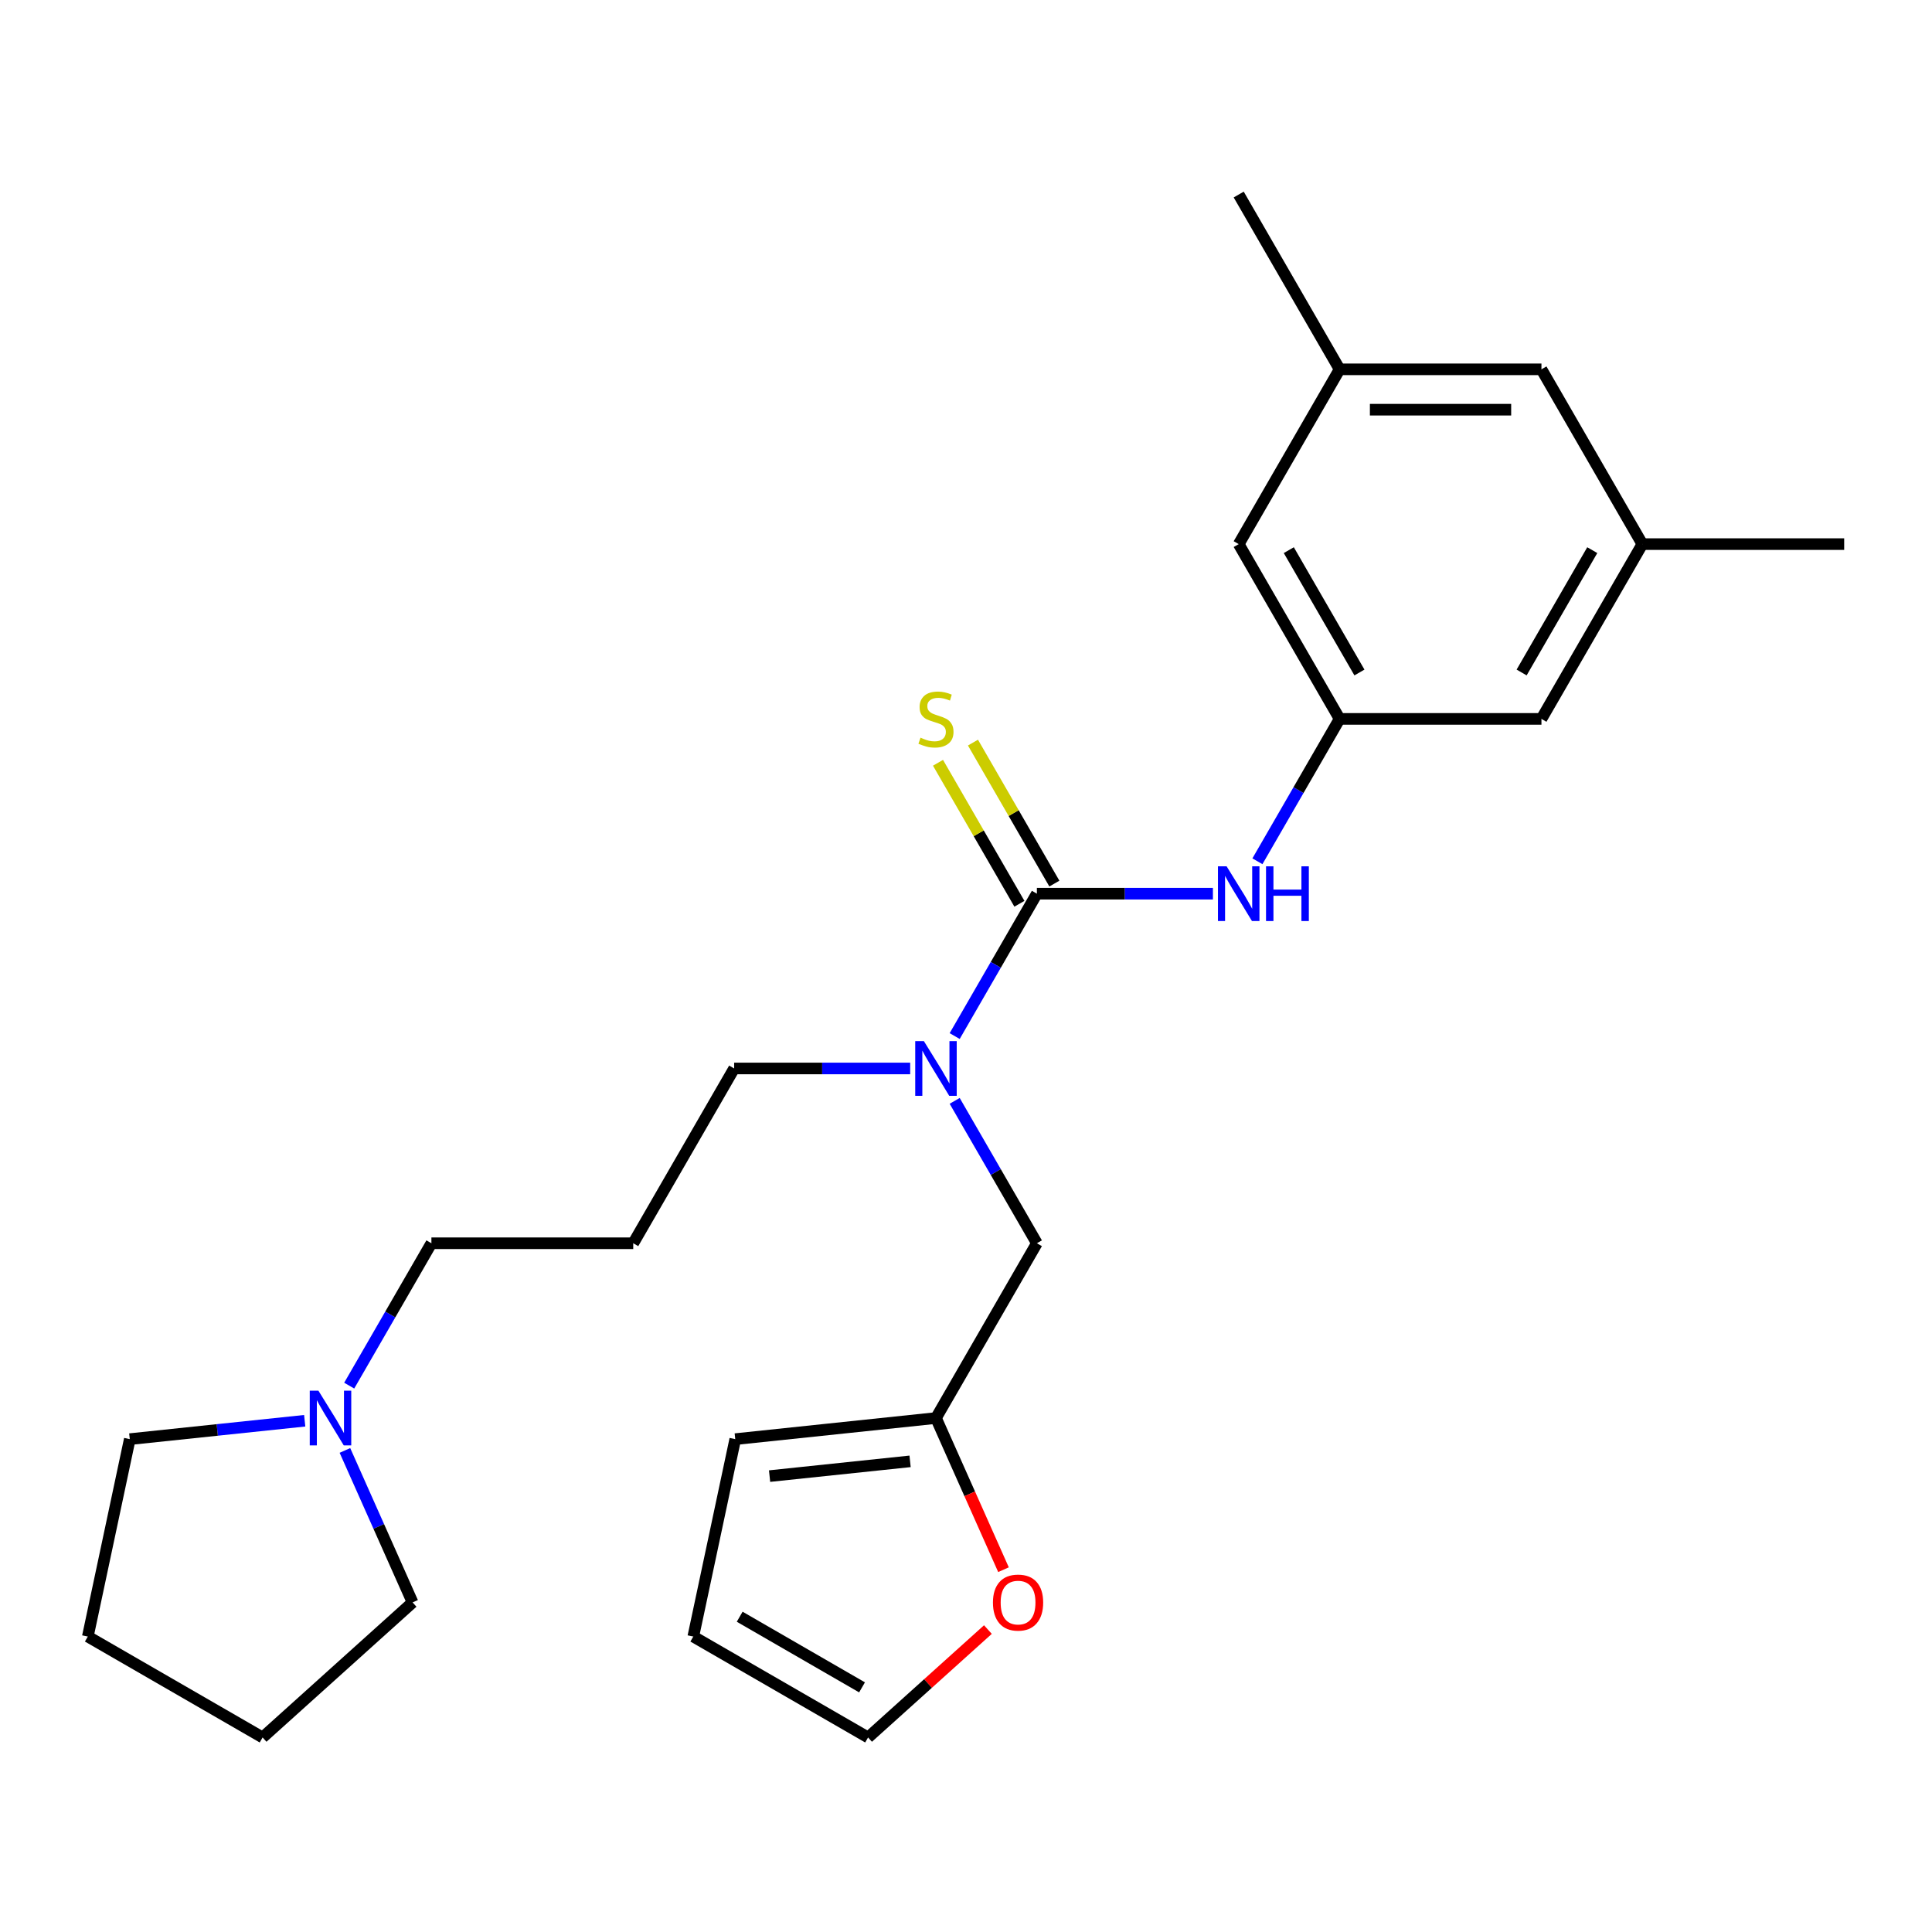 <?xml version='1.0' encoding='iso-8859-1'?>
<svg version='1.1' baseProfile='full'
              xmlns='http://www.w3.org/2000/svg'
                      xmlns:rdkit='http://www.rdkit.org/xml'
                      xmlns:xlink='http://www.w3.org/1999/xlink'
                  xml:space='preserve'
width='1000px' height='1000px' viewBox='0 0 1000 1000'>
<!-- END OF HEADER -->
<rect style='opacity:1.0;fill:#FFFFFF;stroke:none' width='1000' height='1000' x='0' y='0'> </rect>
<path class='bond-0' d='M 536.69,462.568 L 582.246,462.568' style='fill:none;fill-rule:evenodd;stroke:#000000;stroke-width:6px;stroke-linecap:butt;stroke-linejoin:miter;stroke-opacity:1' />
<path class='bond-0' d='M 582.246,462.568 L 627.802,462.568' style='fill:none;fill-rule:evenodd;stroke:#0000FF;stroke-width:6px;stroke-linecap:butt;stroke-linejoin:miter;stroke-opacity:1' />
<path class='bond-1' d='M 536.69,462.568 L 515.415,499.416' style='fill:none;fill-rule:evenodd;stroke:#000000;stroke-width:6px;stroke-linecap:butt;stroke-linejoin:miter;stroke-opacity:1' />
<path class='bond-1' d='M 515.415,499.416 L 494.141,536.265' style='fill:none;fill-rule:evenodd;stroke:#0000FF;stroke-width:6px;stroke-linecap:butt;stroke-linejoin:miter;stroke-opacity:1' />
<path class='bond-4' d='M 545.736,457.345 L 524.67,420.856' style='fill:none;fill-rule:evenodd;stroke:#000000;stroke-width:6px;stroke-linecap:butt;stroke-linejoin:miter;stroke-opacity:1' />
<path class='bond-4' d='M 524.67,420.856 L 503.603,384.368' style='fill:none;fill-rule:evenodd;stroke:#CCCC00;stroke-width:6px;stroke-linecap:butt;stroke-linejoin:miter;stroke-opacity:1' />
<path class='bond-4' d='M 527.643,467.791 L 506.576,431.303' style='fill:none;fill-rule:evenodd;stroke:#000000;stroke-width:6px;stroke-linecap:butt;stroke-linejoin:miter;stroke-opacity:1' />
<path class='bond-4' d='M 506.576,431.303 L 485.509,394.814' style='fill:none;fill-rule:evenodd;stroke:#CCCC00;stroke-width:6px;stroke-linecap:butt;stroke-linejoin:miter;stroke-opacity:1' />
<path class='bond-2' d='M 650.837,445.796 L 672.111,408.948' style='fill:none;fill-rule:evenodd;stroke:#0000FF;stroke-width:6px;stroke-linecap:butt;stroke-linejoin:miter;stroke-opacity:1' />
<path class='bond-2' d='M 672.111,408.948 L 693.385,372.099' style='fill:none;fill-rule:evenodd;stroke:#000000;stroke-width:6px;stroke-linecap:butt;stroke-linejoin:miter;stroke-opacity:1' />
<path class='bond-6' d='M 494.141,569.808 L 515.415,606.656' style='fill:none;fill-rule:evenodd;stroke:#0000FF;stroke-width:6px;stroke-linecap:butt;stroke-linejoin:miter;stroke-opacity:1' />
<path class='bond-6' d='M 515.415,606.656 L 536.69,643.505' style='fill:none;fill-rule:evenodd;stroke:#000000;stroke-width:6px;stroke-linecap:butt;stroke-linejoin:miter;stroke-opacity:1' />
<path class='bond-17' d='M 471.106,553.036 L 425.55,553.036' style='fill:none;fill-rule:evenodd;stroke:#0000FF;stroke-width:6px;stroke-linecap:butt;stroke-linejoin:miter;stroke-opacity:1' />
<path class='bond-17' d='M 425.55,553.036 L 379.994,553.036' style='fill:none;fill-rule:evenodd;stroke:#000000;stroke-width:6px;stroke-linecap:butt;stroke-linejoin:miter;stroke-opacity:1' />
<path class='bond-13' d='M 693.385,372.099 L 797.849,372.099' style='fill:none;fill-rule:evenodd;stroke:#000000;stroke-width:6px;stroke-linecap:butt;stroke-linejoin:miter;stroke-opacity:1' />
<path class='bond-14' d='M 693.385,372.099 L 641.153,281.631' style='fill:none;fill-rule:evenodd;stroke:#000000;stroke-width:6px;stroke-linecap:butt;stroke-linejoin:miter;stroke-opacity:1' />
<path class='bond-14' d='M 703.644,348.083 L 667.082,284.755' style='fill:none;fill-rule:evenodd;stroke:#000000;stroke-width:6px;stroke-linecap:butt;stroke-linejoin:miter;stroke-opacity:1' />
<path class='bond-3' d='M 484.458,733.973 L 536.69,643.505' style='fill:none;fill-rule:evenodd;stroke:#000000;stroke-width:6px;stroke-linecap:butt;stroke-linejoin:miter;stroke-opacity:1' />
<path class='bond-7' d='M 484.458,733.973 L 501.933,773.224' style='fill:none;fill-rule:evenodd;stroke:#000000;stroke-width:6px;stroke-linecap:butt;stroke-linejoin:miter;stroke-opacity:1' />
<path class='bond-7' d='M 501.933,773.224 L 519.408,812.474' style='fill:none;fill-rule:evenodd;stroke:#FF0000;stroke-width:6px;stroke-linecap:butt;stroke-linejoin:miter;stroke-opacity:1' />
<path class='bond-8' d='M 484.458,733.973 L 380.566,744.893' style='fill:none;fill-rule:evenodd;stroke:#000000;stroke-width:6px;stroke-linecap:butt;stroke-linejoin:miter;stroke-opacity:1' />
<path class='bond-8' d='M 471.058,756.39 L 398.333,764.033' style='fill:none;fill-rule:evenodd;stroke:#000000;stroke-width:6px;stroke-linecap:butt;stroke-linejoin:miter;stroke-opacity:1' />
<path class='bond-5' d='M 180.749,717.202 L 202.023,680.353' style='fill:none;fill-rule:evenodd;stroke:#0000FF;stroke-width:6px;stroke-linecap:butt;stroke-linejoin:miter;stroke-opacity:1' />
<path class='bond-5' d='M 202.023,680.353 L 223.298,643.505' style='fill:none;fill-rule:evenodd;stroke:#000000;stroke-width:6px;stroke-linecap:butt;stroke-linejoin:miter;stroke-opacity:1' />
<path class='bond-19' d='M 178.533,750.745 L 196.044,790.075' style='fill:none;fill-rule:evenodd;stroke:#0000FF;stroke-width:6px;stroke-linecap:butt;stroke-linejoin:miter;stroke-opacity:1' />
<path class='bond-19' d='M 196.044,790.075 L 213.555,829.406' style='fill:none;fill-rule:evenodd;stroke:#000000;stroke-width:6px;stroke-linecap:butt;stroke-linejoin:miter;stroke-opacity:1' />
<path class='bond-20' d='M 157.714,735.377 L 112.444,740.135' style='fill:none;fill-rule:evenodd;stroke:#0000FF;stroke-width:6px;stroke-linecap:butt;stroke-linejoin:miter;stroke-opacity:1' />
<path class='bond-20' d='M 112.444,740.135 L 67.174,744.893' style='fill:none;fill-rule:evenodd;stroke:#000000;stroke-width:6px;stroke-linecap:butt;stroke-linejoin:miter;stroke-opacity:1' />
<path class='bond-9' d='M 511.335,843.463 L 480.325,871.384' style='fill:none;fill-rule:evenodd;stroke:#FF0000;stroke-width:6px;stroke-linecap:butt;stroke-linejoin:miter;stroke-opacity:1' />
<path class='bond-9' d='M 480.325,871.384 L 449.315,899.306' style='fill:none;fill-rule:evenodd;stroke:#000000;stroke-width:6px;stroke-linecap:butt;stroke-linejoin:miter;stroke-opacity:1' />
<path class='bond-10' d='M 380.566,744.893 L 358.847,847.074' style='fill:none;fill-rule:evenodd;stroke:#000000;stroke-width:6px;stroke-linecap:butt;stroke-linejoin:miter;stroke-opacity:1' />
<path class='bond-25' d='M 449.315,899.306 L 358.847,847.074' style='fill:none;fill-rule:evenodd;stroke:#000000;stroke-width:6px;stroke-linecap:butt;stroke-linejoin:miter;stroke-opacity:1' />
<path class='bond-25' d='M 446.191,873.377 L 382.863,836.815' style='fill:none;fill-rule:evenodd;stroke:#000000;stroke-width:6px;stroke-linecap:butt;stroke-linejoin:miter;stroke-opacity:1' />
<path class='bond-11' d='M 850.081,281.631 L 797.849,372.099' style='fill:none;fill-rule:evenodd;stroke:#000000;stroke-width:6px;stroke-linecap:butt;stroke-linejoin:miter;stroke-opacity:1' />
<path class='bond-11' d='M 824.153,284.755 L 787.591,348.083' style='fill:none;fill-rule:evenodd;stroke:#000000;stroke-width:6px;stroke-linecap:butt;stroke-linejoin:miter;stroke-opacity:1' />
<path class='bond-22' d='M 850.081,281.631 L 954.545,281.631' style='fill:none;fill-rule:evenodd;stroke:#000000;stroke-width:6px;stroke-linecap:butt;stroke-linejoin:miter;stroke-opacity:1' />
<path class='bond-26' d='M 850.081,281.631 L 797.849,191.163' style='fill:none;fill-rule:evenodd;stroke:#000000;stroke-width:6px;stroke-linecap:butt;stroke-linejoin:miter;stroke-opacity:1' />
<path class='bond-12' d='M 693.385,191.163 L 641.153,281.631' style='fill:none;fill-rule:evenodd;stroke:#000000;stroke-width:6px;stroke-linecap:butt;stroke-linejoin:miter;stroke-opacity:1' />
<path class='bond-15' d='M 693.385,191.163 L 797.849,191.163' style='fill:none;fill-rule:evenodd;stroke:#000000;stroke-width:6px;stroke-linecap:butt;stroke-linejoin:miter;stroke-opacity:1' />
<path class='bond-15' d='M 709.055,212.055 L 782.18,212.055' style='fill:none;fill-rule:evenodd;stroke:#000000;stroke-width:6px;stroke-linecap:butt;stroke-linejoin:miter;stroke-opacity:1' />
<path class='bond-21' d='M 693.385,191.163 L 641.153,100.694' style='fill:none;fill-rule:evenodd;stroke:#000000;stroke-width:6px;stroke-linecap:butt;stroke-linejoin:miter;stroke-opacity:1' />
<path class='bond-16' d='M 327.762,643.505 L 379.994,553.036' style='fill:none;fill-rule:evenodd;stroke:#000000;stroke-width:6px;stroke-linecap:butt;stroke-linejoin:miter;stroke-opacity:1' />
<path class='bond-18' d='M 327.762,643.505 L 223.298,643.505' style='fill:none;fill-rule:evenodd;stroke:#000000;stroke-width:6px;stroke-linecap:butt;stroke-linejoin:miter;stroke-opacity:1' />
<path class='bond-23' d='M 213.555,829.406 L 135.923,899.306' style='fill:none;fill-rule:evenodd;stroke:#000000;stroke-width:6px;stroke-linecap:butt;stroke-linejoin:miter;stroke-opacity:1' />
<path class='bond-24' d='M 67.174,744.893 L 45.455,847.074' style='fill:none;fill-rule:evenodd;stroke:#000000;stroke-width:6px;stroke-linecap:butt;stroke-linejoin:miter;stroke-opacity:1' />
<path class='bond-27' d='M 135.923,899.306 L 45.455,847.074' style='fill:none;fill-rule:evenodd;stroke:#000000;stroke-width:6px;stroke-linecap:butt;stroke-linejoin:miter;stroke-opacity:1' />
<path  class='atom-1' d='M 634.893 448.408
L 644.173 463.408
Q 645.093 464.888, 646.573 467.568
Q 648.053 470.248, 648.133 470.408
L 648.133 448.408
L 651.893 448.408
L 651.893 476.728
L 648.013 476.728
L 638.053 460.328
Q 636.893 458.408, 635.653 456.208
Q 634.453 454.008, 634.093 453.328
L 634.093 476.728
L 630.413 476.728
L 630.413 448.408
L 634.893 448.408
' fill='#0000FF'/>
<path  class='atom-1' d='M 655.293 448.408
L 659.133 448.408
L 659.133 460.448
L 673.613 460.448
L 673.613 448.408
L 677.453 448.408
L 677.453 476.728
L 673.613 476.728
L 673.613 463.648
L 659.133 463.648
L 659.133 476.728
L 655.293 476.728
L 655.293 448.408
' fill='#0000FF'/>
<path  class='atom-2' d='M 478.198 538.876
L 487.478 553.876
Q 488.398 555.356, 489.878 558.036
Q 491.358 560.716, 491.438 560.876
L 491.438 538.876
L 495.198 538.876
L 495.198 567.196
L 491.318 567.196
L 481.358 550.796
Q 480.198 548.876, 478.958 546.676
Q 477.758 544.476, 477.398 543.796
L 477.398 567.196
L 473.718 567.196
L 473.718 538.876
L 478.198 538.876
' fill='#0000FF'/>
<path  class='atom-5' d='M 476.458 381.819
Q 476.778 381.939, 478.098 382.499
Q 479.418 383.059, 480.858 383.419
Q 482.338 383.739, 483.778 383.739
Q 486.458 383.739, 488.018 382.459
Q 489.578 381.139, 489.578 378.859
Q 489.578 377.299, 488.778 376.339
Q 488.018 375.379, 486.818 374.859
Q 485.618 374.339, 483.618 373.739
Q 481.098 372.979, 479.578 372.259
Q 478.098 371.539, 477.018 370.019
Q 475.978 368.499, 475.978 365.939
Q 475.978 362.379, 478.378 360.179
Q 480.818 357.979, 485.618 357.979
Q 488.898 357.979, 492.618 359.539
L 491.698 362.619
Q 488.298 361.219, 485.738 361.219
Q 482.978 361.219, 481.458 362.379
Q 479.938 363.499, 479.978 365.459
Q 479.978 366.979, 480.738 367.899
Q 481.538 368.819, 482.658 369.339
Q 483.818 369.859, 485.738 370.459
Q 488.298 371.259, 489.818 372.059
Q 491.338 372.859, 492.418 374.499
Q 493.538 376.099, 493.538 378.859
Q 493.538 382.779, 490.898 384.899
Q 488.298 386.979, 483.938 386.979
Q 481.418 386.979, 479.498 386.419
Q 477.618 385.899, 475.378 384.979
L 476.458 381.819
' fill='#CCCC00'/>
<path  class='atom-6' d='M 164.806 719.813
L 174.086 734.813
Q 175.006 736.293, 176.486 738.973
Q 177.966 741.653, 178.046 741.813
L 178.046 719.813
L 181.806 719.813
L 181.806 748.133
L 177.926 748.133
L 167.966 731.733
Q 166.806 729.813, 165.566 727.613
Q 164.366 725.413, 164.006 724.733
L 164.006 748.133
L 160.326 748.133
L 160.326 719.813
L 164.806 719.813
' fill='#0000FF'/>
<path  class='atom-8' d='M 513.947 829.486
Q 513.947 822.686, 517.307 818.886
Q 520.667 815.086, 526.947 815.086
Q 533.227 815.086, 536.587 818.886
Q 539.947 822.686, 539.947 829.486
Q 539.947 836.366, 536.547 840.286
Q 533.147 844.166, 526.947 844.166
Q 520.707 844.166, 517.307 840.286
Q 513.947 836.406, 513.947 829.486
M 526.947 840.966
Q 531.267 840.966, 533.587 838.086
Q 535.947 835.166, 535.947 829.486
Q 535.947 823.926, 533.587 821.126
Q 531.267 818.286, 526.947 818.286
Q 522.627 818.286, 520.267 821.086
Q 517.947 823.886, 517.947 829.486
Q 517.947 835.206, 520.267 838.086
Q 522.627 840.966, 526.947 840.966
' fill='#FF0000'/>
</svg>
